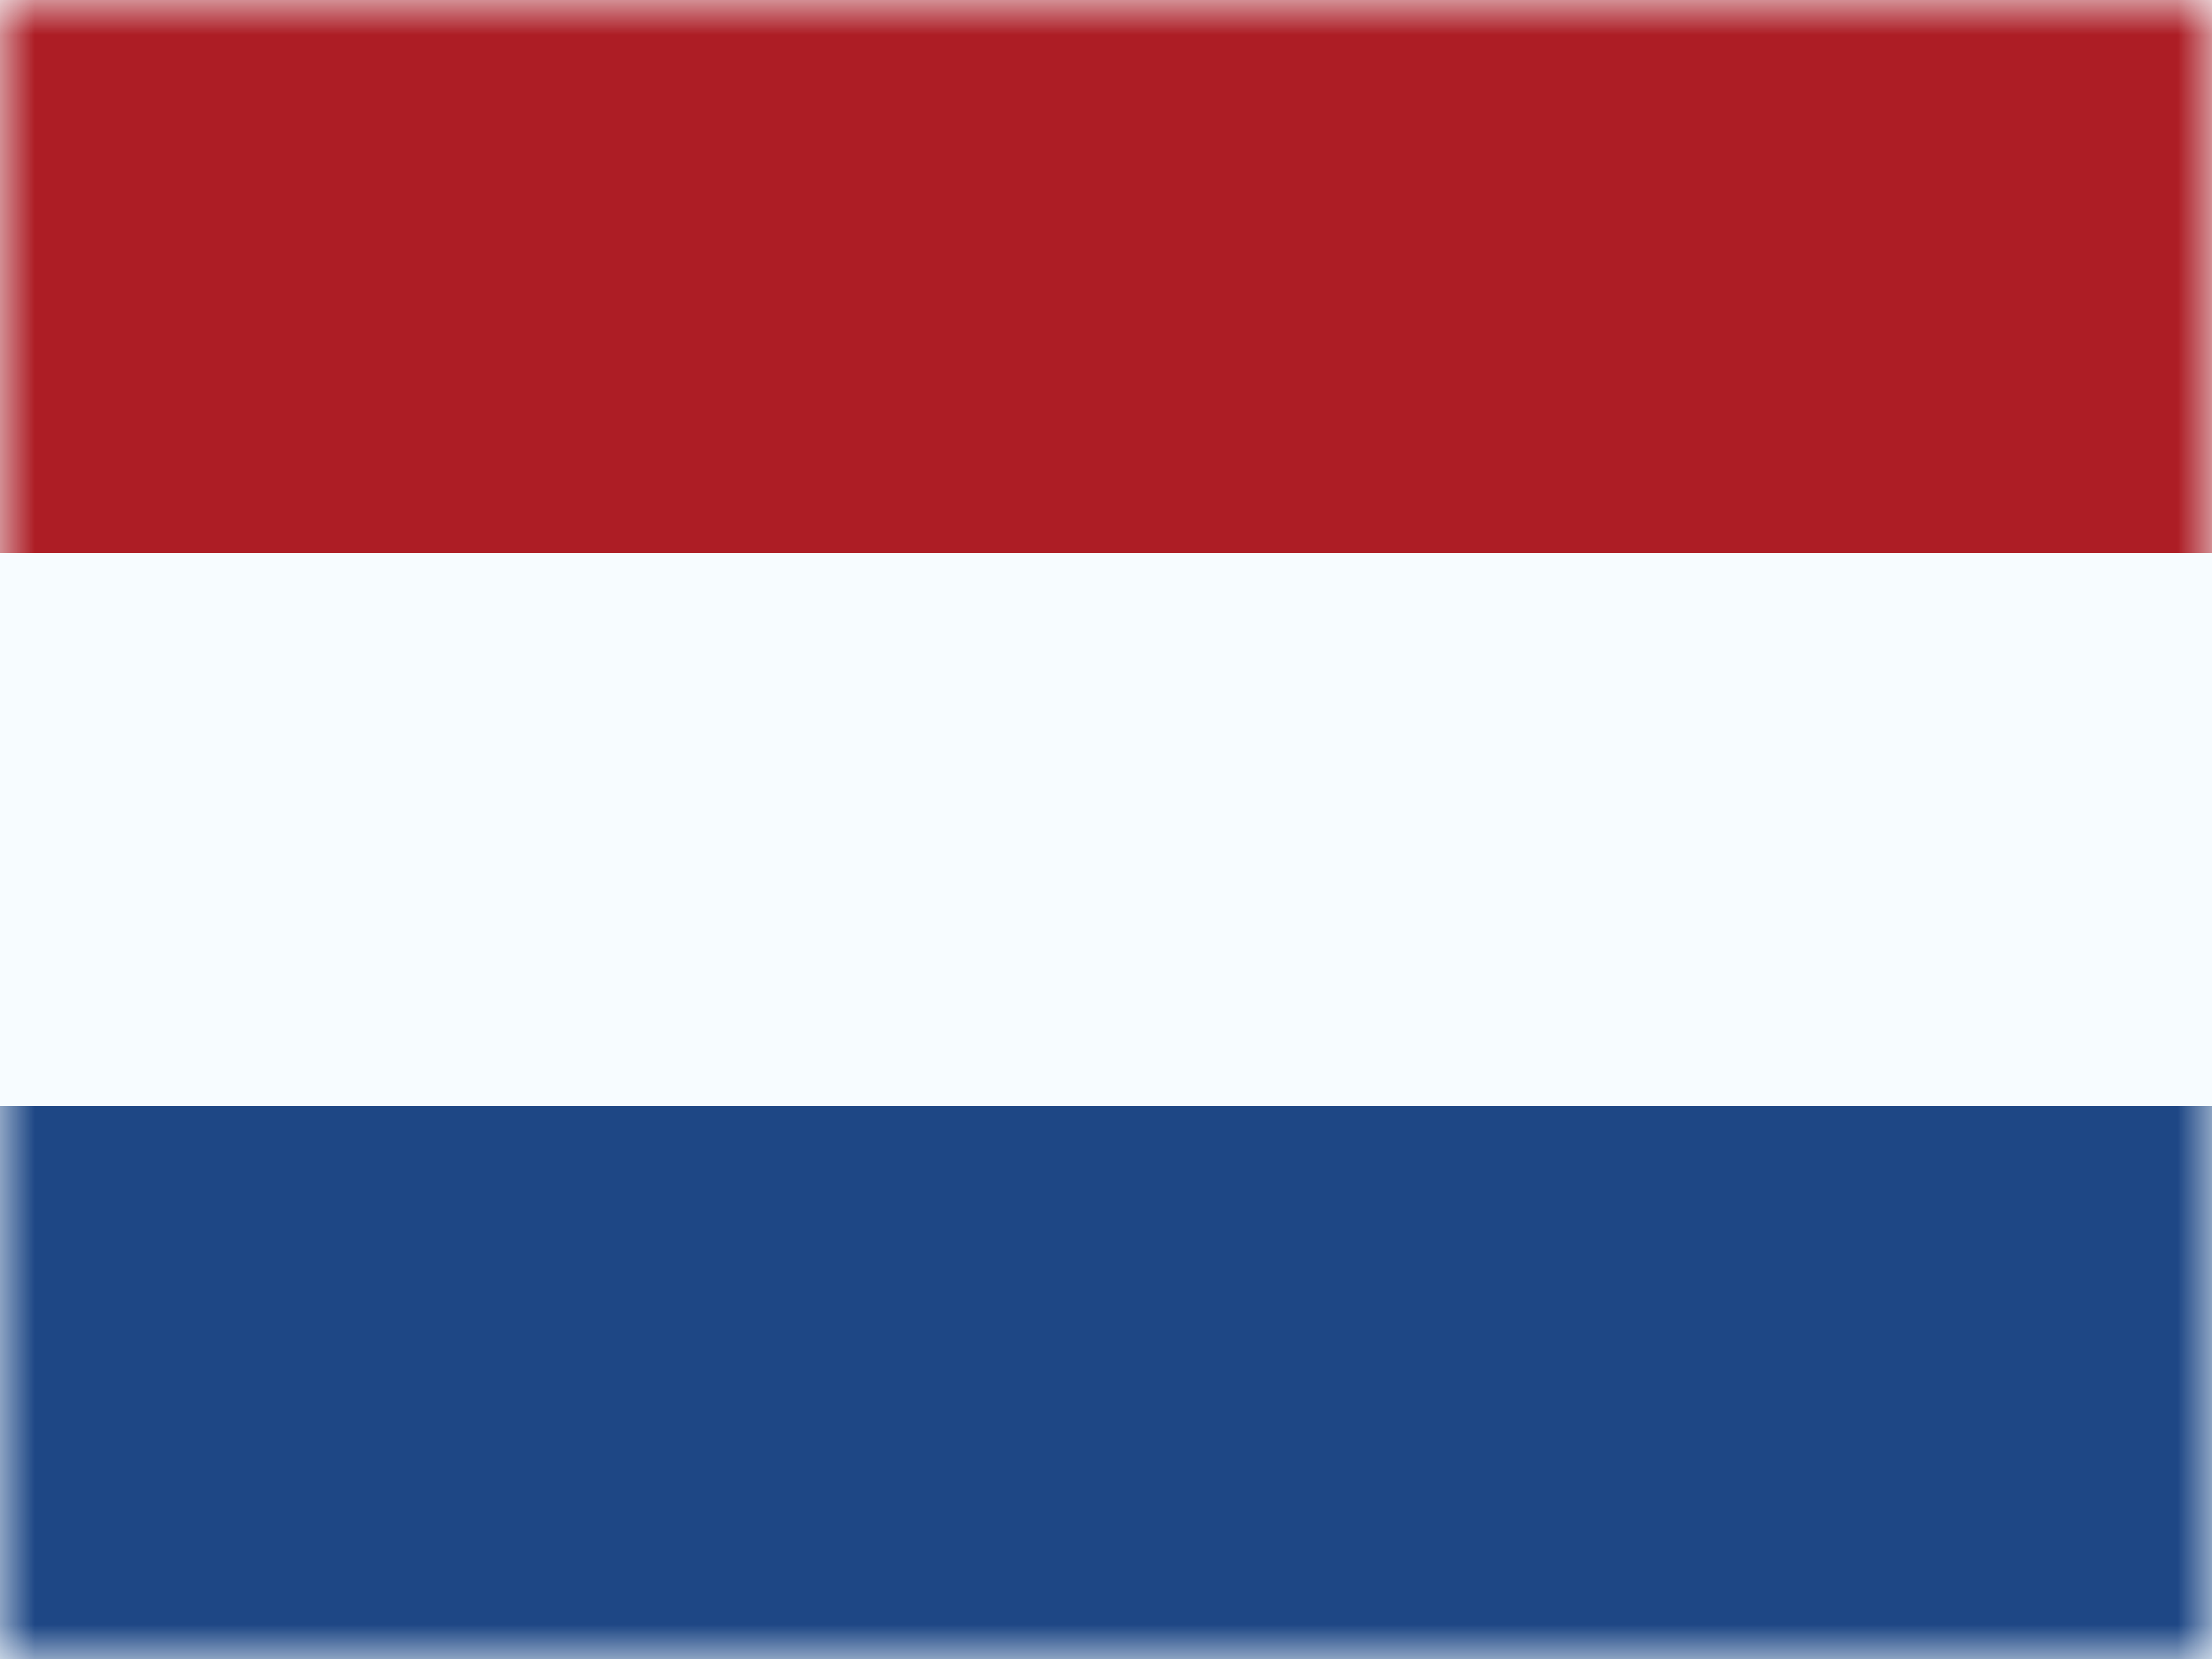 <svg xmlns="http://www.w3.org/2000/svg" width="32" height="24" viewBox="0 0 32 24" fill="none"><rect x="0" y="0" width="32" height="24" fill="#808080" stroke="none"/><g clip-path="url(#clip0_270_67459)"><rect width="32" height="24" fill="white"></rect><path fill-rule="evenodd" clip-rule="evenodd" d="M0 0V24H32V0H0Z" fill="#F7FCFF"></path><mask id="mask0_270_67459" style="mask-type:luminance" maskUnits="userSpaceOnUse" x="0" y="0" width="32" height="24"><path fill-rule="evenodd" clip-rule="evenodd" d="M0 0V24H32V0H0Z" fill="white"></path></mask><g mask="url(#mask0_270_67459)"><path fill-rule="evenodd" clip-rule="evenodd" d="M0 0V8H32V0H0Z" fill="#AD1D25"></path><path fill-rule="evenodd" clip-rule="evenodd" d="M0 16V24H32V16H0Z" fill="#1E4785"></path></g></g><defs><clipPath id="clip0_270_67459"><rect width="32" height="24" fill="white"></rect></clipPath></defs></svg>